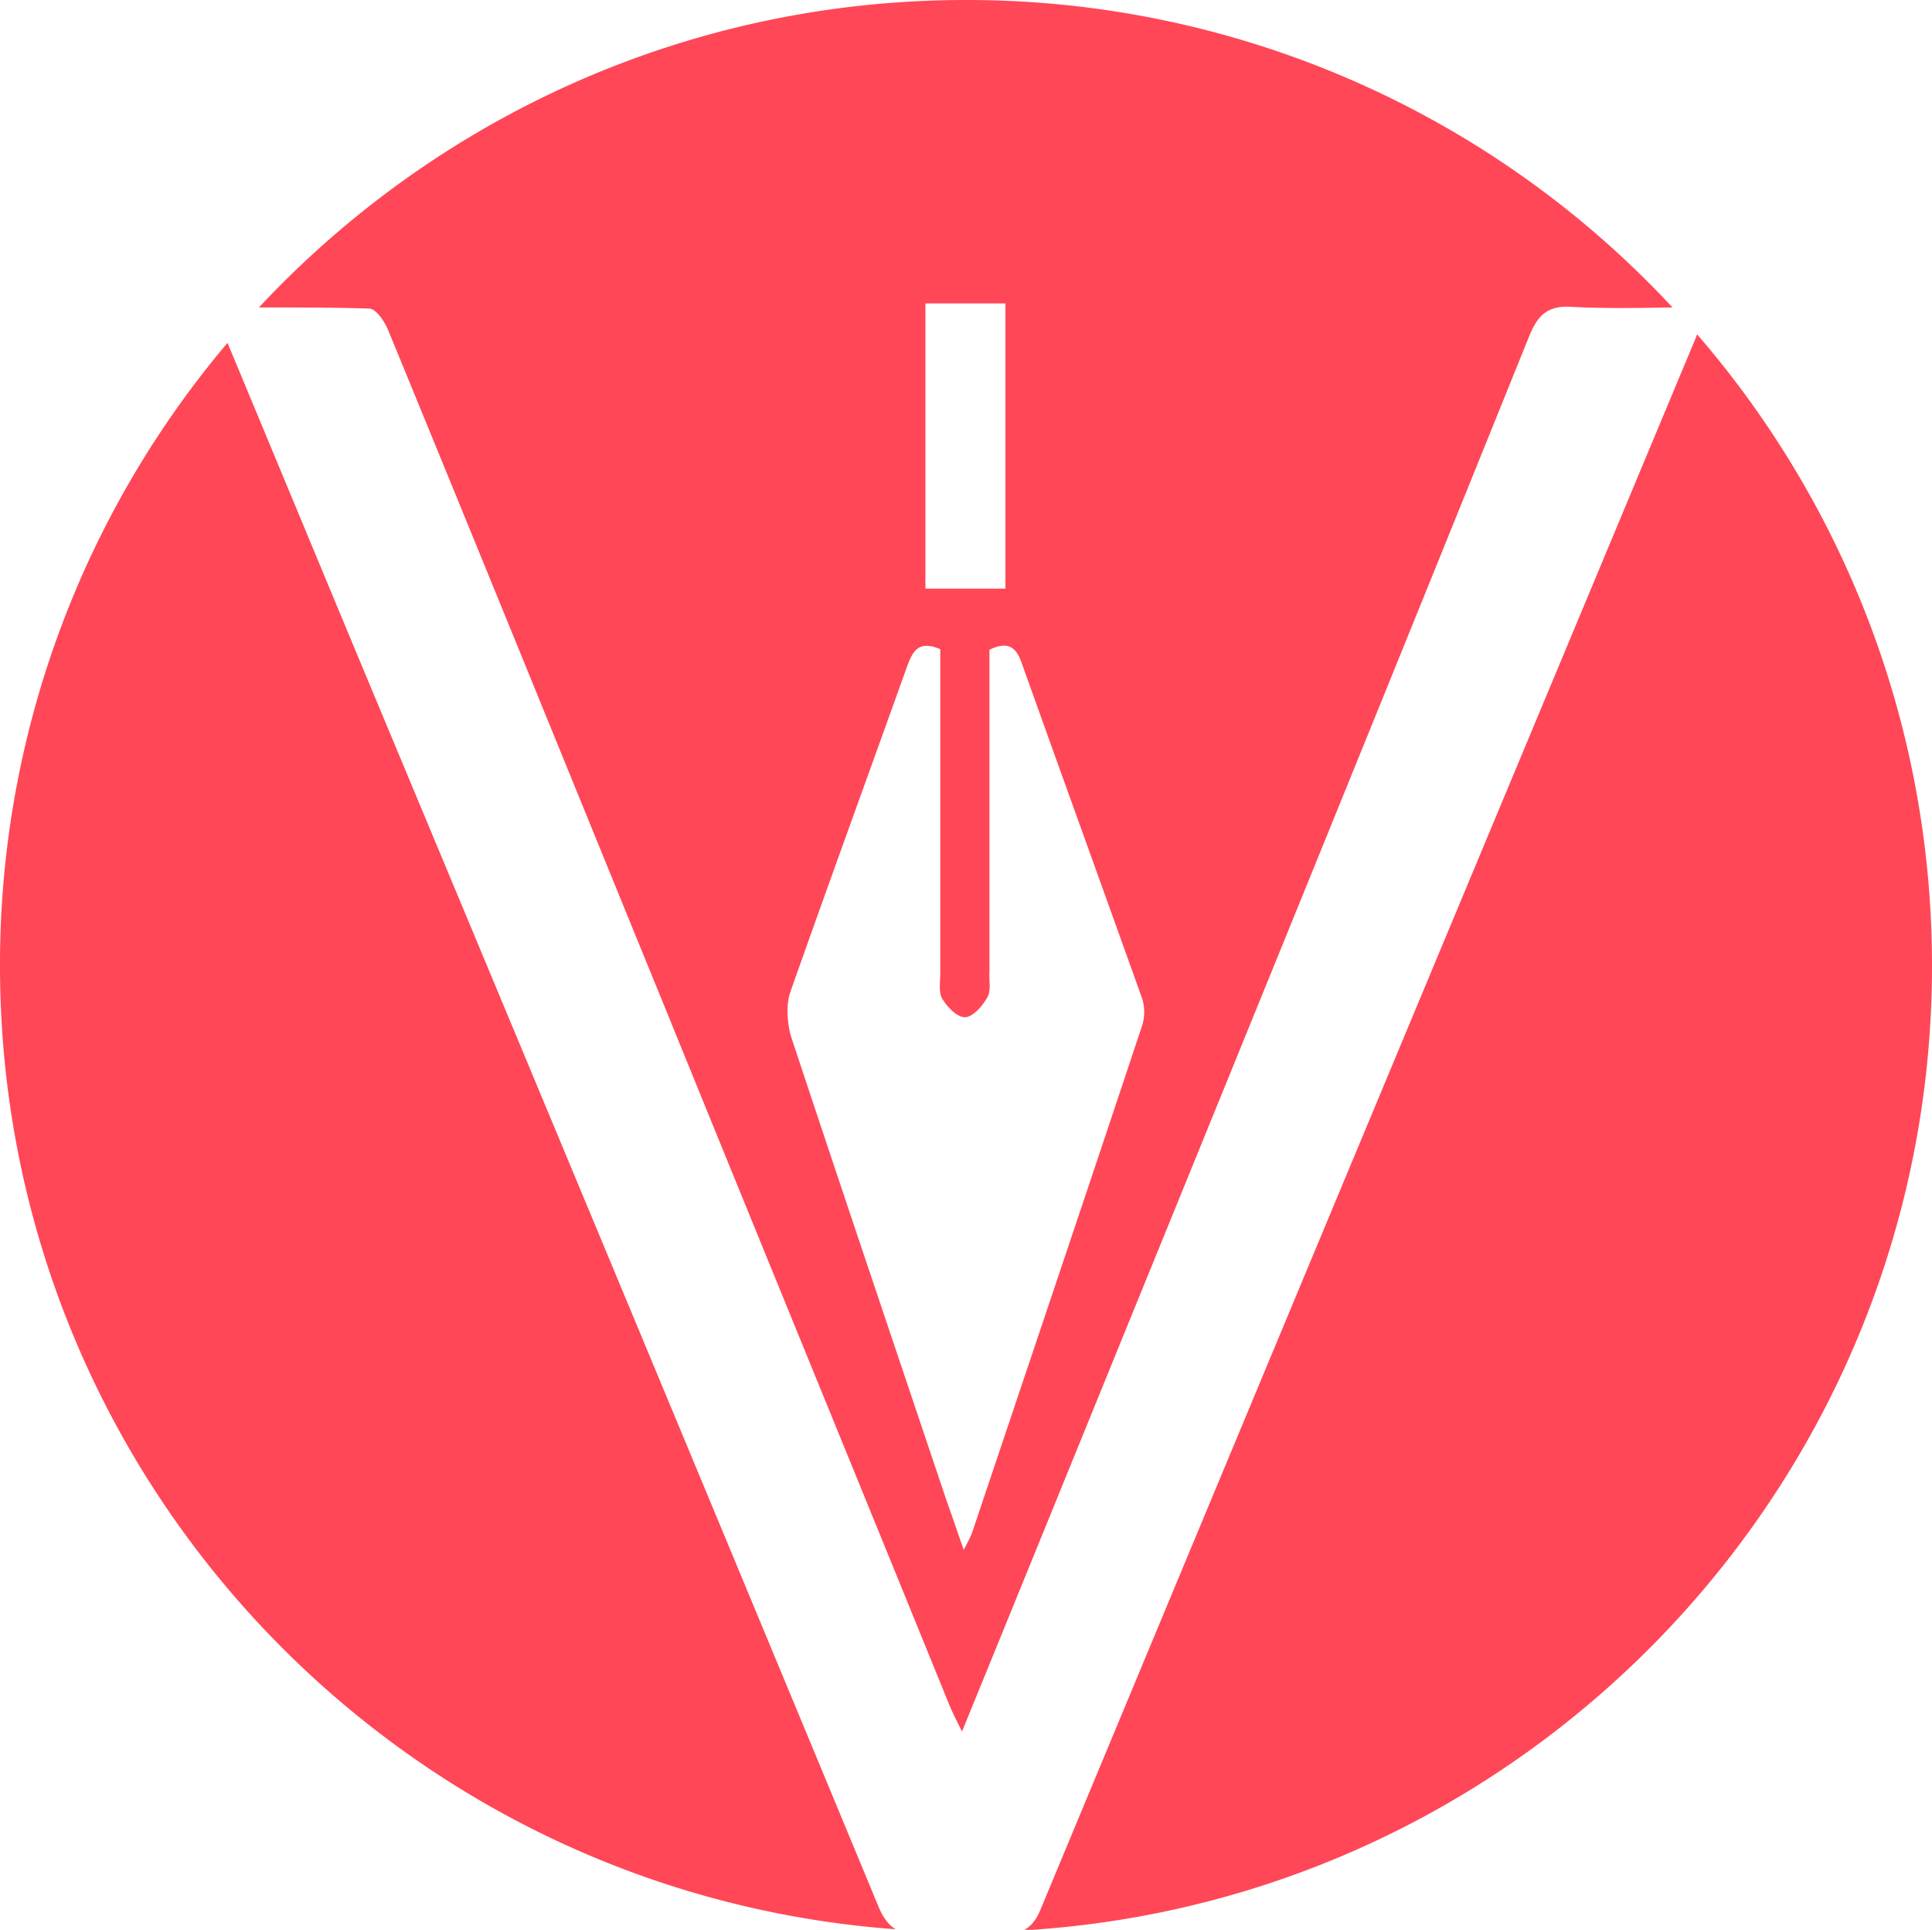 <svg xmlns="http://www.w3.org/2000/svg" viewBox="0 0 338 337.7">
  <style>
    .st2{fill:#ff4757;display:none}
  </style>
  <path d="M-614.8 38.4c1.4 0 3.4 1.8 4 3.2 3.7 8.5 7.1 17.1 10.5 25.7 3.7 9.2 7.4 18.4 11.1 27.5 3.6 8.9 7.2 17.9 10.9 26.8l13.5 33c3.6 8.8 7.2 17.6 10.8 26.5 4.4 10.9 8.8 21.8 13.3 32.7 4.5 11.2 9.1 22.3 13.6 33.5 4.4 10.8 8.8 21.6 13.3 32.3 4.5 10.9 8.9 21.8 13.3 32.7 5 12.3 9.9 24.5 15 36.8.3.7 1.3 1.7 1.9 1.6.8-.1 1.9-.9 2.2-1.7 5.1-12.5 10.1-25.1 15.1-37.6 5.3-13 10.7-25.9 16-38.9 4.4-10.9 8.7-21.9 13.1-32.8 4.4-10.9 9-21.8 13.4-32.7 4.4-10.9 8.8-21.8 13.2-32.8 3.6-8.8 7.1-17.6 10.7-26.5a2255 2255 0 0 1 11.2-27.5c3.7-9.1 7.4-18.1 11.1-27.1 3.6-8.8 7.2-17.6 10.7-26.5 3.4-8.6 6.7-17.2 10.3-25.7.5-1.2 2.4-2.5 3.6-2.5 10.4-.2 20.7-.1 31.1-.1.5 0 1 .2 1.6.5-34.8-40.8-84.6-68.5-141-74.3.5.5 1 1 1.5 1.6 6.5 7.4 6.4 18-.1 25.5C-470.8 4.4-494 5.1-506-6.9c-8.5-8.5-8.2-20.5-.2-28.5a214.52 214.52 0 0 0-140.1 73.7h.3c10.4 0 20.8-.1 31.2.1zm117.9-23.8h26.7v66.9h-26.7V14.6zm-43.7 161.1c12.7-24.9 25.3-50 37.9-75 3.2-6.3 3.2-6.3 11.1-5.6v78.4c0 6.5 5.3 10.1 11.4 7.8 3.7-1.4 4.8-4.1 4.7-7.8-.1-24.5 0-48.9 0-73.4v-4.6c7.5-1.5 7.9-1.3 10.9 4.6 12.8 25.5 25.7 50.9 38.5 76.5.8 1.6 1.2 4.2.5 5.8-18.8 40.6-37.8 81.1-56.8 121.6-.2.5-.5.9-1.1 2-6-12.8-11.7-24.9-17.4-37-13.3-28.4-26.5-56.8-39.9-85.1-1.4-3.2-1.2-5.4.2-8.2zm8.4 143.2c-5.2-12.6-10.6-25.1-15.9-37.6-4.4-10.6-8.8-21.3-13.2-31.9-5.2-12.5-10.4-24.9-15.6-37.4-5.3-12.6-10.6-25.2-15.8-37.7-5.4-12.8-10.7-25.7-16-38.5-5.2-12.5-10.4-25-15.6-37.4-5.4-13-10.8-25.9-16.2-38.9l-7.5-18c-.1-.3-.2-.5-.2-.8-31 37.2-49.6 85-49.6 137.2 0 112.2 86.1 204.2 195.8 213.7-4.8-11.7-9.8-23.2-14.7-34.9-5.3-12.5-10.3-25.2-15.5-37.8zm263.3-141c0-52.5-18.9-100.6-50.2-137.9-3.4 8.3-6.6 16.1-9.9 24-6.2 14.9-12.4 29.9-18.6 44.8-6.1 14.6-12.3 29.1-18.3 43.6-5.3 12.7-10.5 25.5-15.7 38.2-5.2 12.6-10.6 25.1-15.9 37.7-4.4 10.6-8.8 21.3-13.2 31.9-4.4 10.5-8.8 21-13.1 31.5-4.5 10.9-9 21.7-13.6 32.6-4.5 10.7-9.1 21.4-13.5 32.1-3.6 8.5-7.1 17.1-10.6 25.6-1.3 3.2-2.5 6.4-3.8 9.5 110-9.1 196.4-101.2 196.4-213.6z" fill="#ff4757" id="Layer_1"/>
  <g id="Layer_2">
    <path d="M64.6 54c1.2 0 2.8 2.4 3.4 4 16.4 39.9 32.6 79.8 48.9 119.7 16.3 40.1 32.7 80.1 49 120.2.6 1.5 1.3 2.9 2.4 5.1 9.8-24 19.2-47.1 28.6-70.2 23.6-57.9 47.2-115.9 70.6-173.9 1.5-3.7 3.2-5.5 7.5-5.2 5.7.3 11.5.2 17.6.1A168.37 168.37 0 0 0 169 0C120.2 0 76.2 20.7 45.3 53.8c6.7 0 13 0 19.3.2zm97.3-.9h14V103h-14V53.1zm-23.6 120.4c6.7-19 13.6-37.9 20.4-56.9 1-2.7 2-4.6 5.8-3v56.7c0 1.5-.3 3.3.3 4.4.9 1.5 2.7 3.4 4.1 3.3 1.4-.1 3.1-2.1 3.9-3.6.6-1.2.2-2.9.3-4.4v-56.3c3.1-1.5 4.6-.6 5.6 2.2 7 19.6 14.1 39.2 21.1 58.8.5 1.4.5 3.3 0 4.8-9.8 29.5-19.8 59.1-29.7 88.6-.2.6-.5 1.2-1.5 3.1-1.3-3.7-2.1-6.1-3-8.6-9.1-27.1-18.3-54.3-27.3-81.5-.6-2.4-.8-5.4 0-7.6zm15.5 160.4c-29.9-72.1-59.9-144.1-90-216.2-8-19.2-16-38.5-24-57.7A168.43 168.43 0 0 0 0 169c0 89.2 69.1 162.2 156.7 168.6-1.2-.7-2.1-1.9-2.9-3.7zM338 169c0-42.2-15.5-80.9-41.1-110.5-.1.3-.2.5-.3.8-38.2 91.5-76.4 183.1-114.5 274.7-.8 2-1.8 3.2-3.1 3.8 88.6-5.2 159-78.8 159-168.8z" fill="#ff4757"/>
    <path class="st2" d="M182.1 333.9c38.1-91.6 76.3-183.1 114.5-274.7.1-.2.2-.5.3-.8-1.4-1.6-2.8-3.1-4.2-4.7-6.1.1-11.9.2-17.6-.1-4.3-.2-6 1.5-7.5 5.2-23.5 58-47.1 115.9-70.6 173.9-9.4 23.1-18.8 46.2-28.6 70.2-1-2.2-1.8-3.6-2.4-5.1-16.4-40.1-32.7-80.1-49-120.2C100.7 137.8 84.4 97.9 68 58c-.7-1.6-2.2-4-3.4-4-6.3-.2-12.7-.2-19.3-.2-1.9 2-3.7 4.1-5.5 6.1 8 19.2 16 38.5 24 57.7 30 72 60.1 144.1 90 216.2.8 1.9 1.6 3 2.8 3.7 4.1.3 8.2.4 12.3.4 3.3 0 6.6-.1 9.9-.3 1.5-.5 2.4-1.7 3.3-3.7z"/>
    <path class="st2" d="M165.7 262.5c.8 2.5 1.7 4.9 3 8.6.9-2 1.3-2.5 1.5-3.1 9.9-29.5 19.9-59 29.7-88.6.5-1.4.5-3.3 0-4.8-7-19.6-14.1-39.2-21.1-58.8-1-2.8-2.5-3.7-5.6-2.2v56.3c0 1.5.4 3.3-.3 4.4-.9 1.5-2.5 3.5-3.9 3.6-1.4.1-3.2-1.9-4.1-3.3-.7-1.1-.3-2.9-.3-4.4v-56.7c-3.8-1.6-4.8.3-5.8 3-6.8 19-13.8 37.9-20.4 56.9-.8 2.3-.7 5.3.1 7.6 8.9 27.2 18.1 54.4 27.2 81.5zm10.1-209.4h-14V103h14V53.1z"/>
  </g>
</svg>